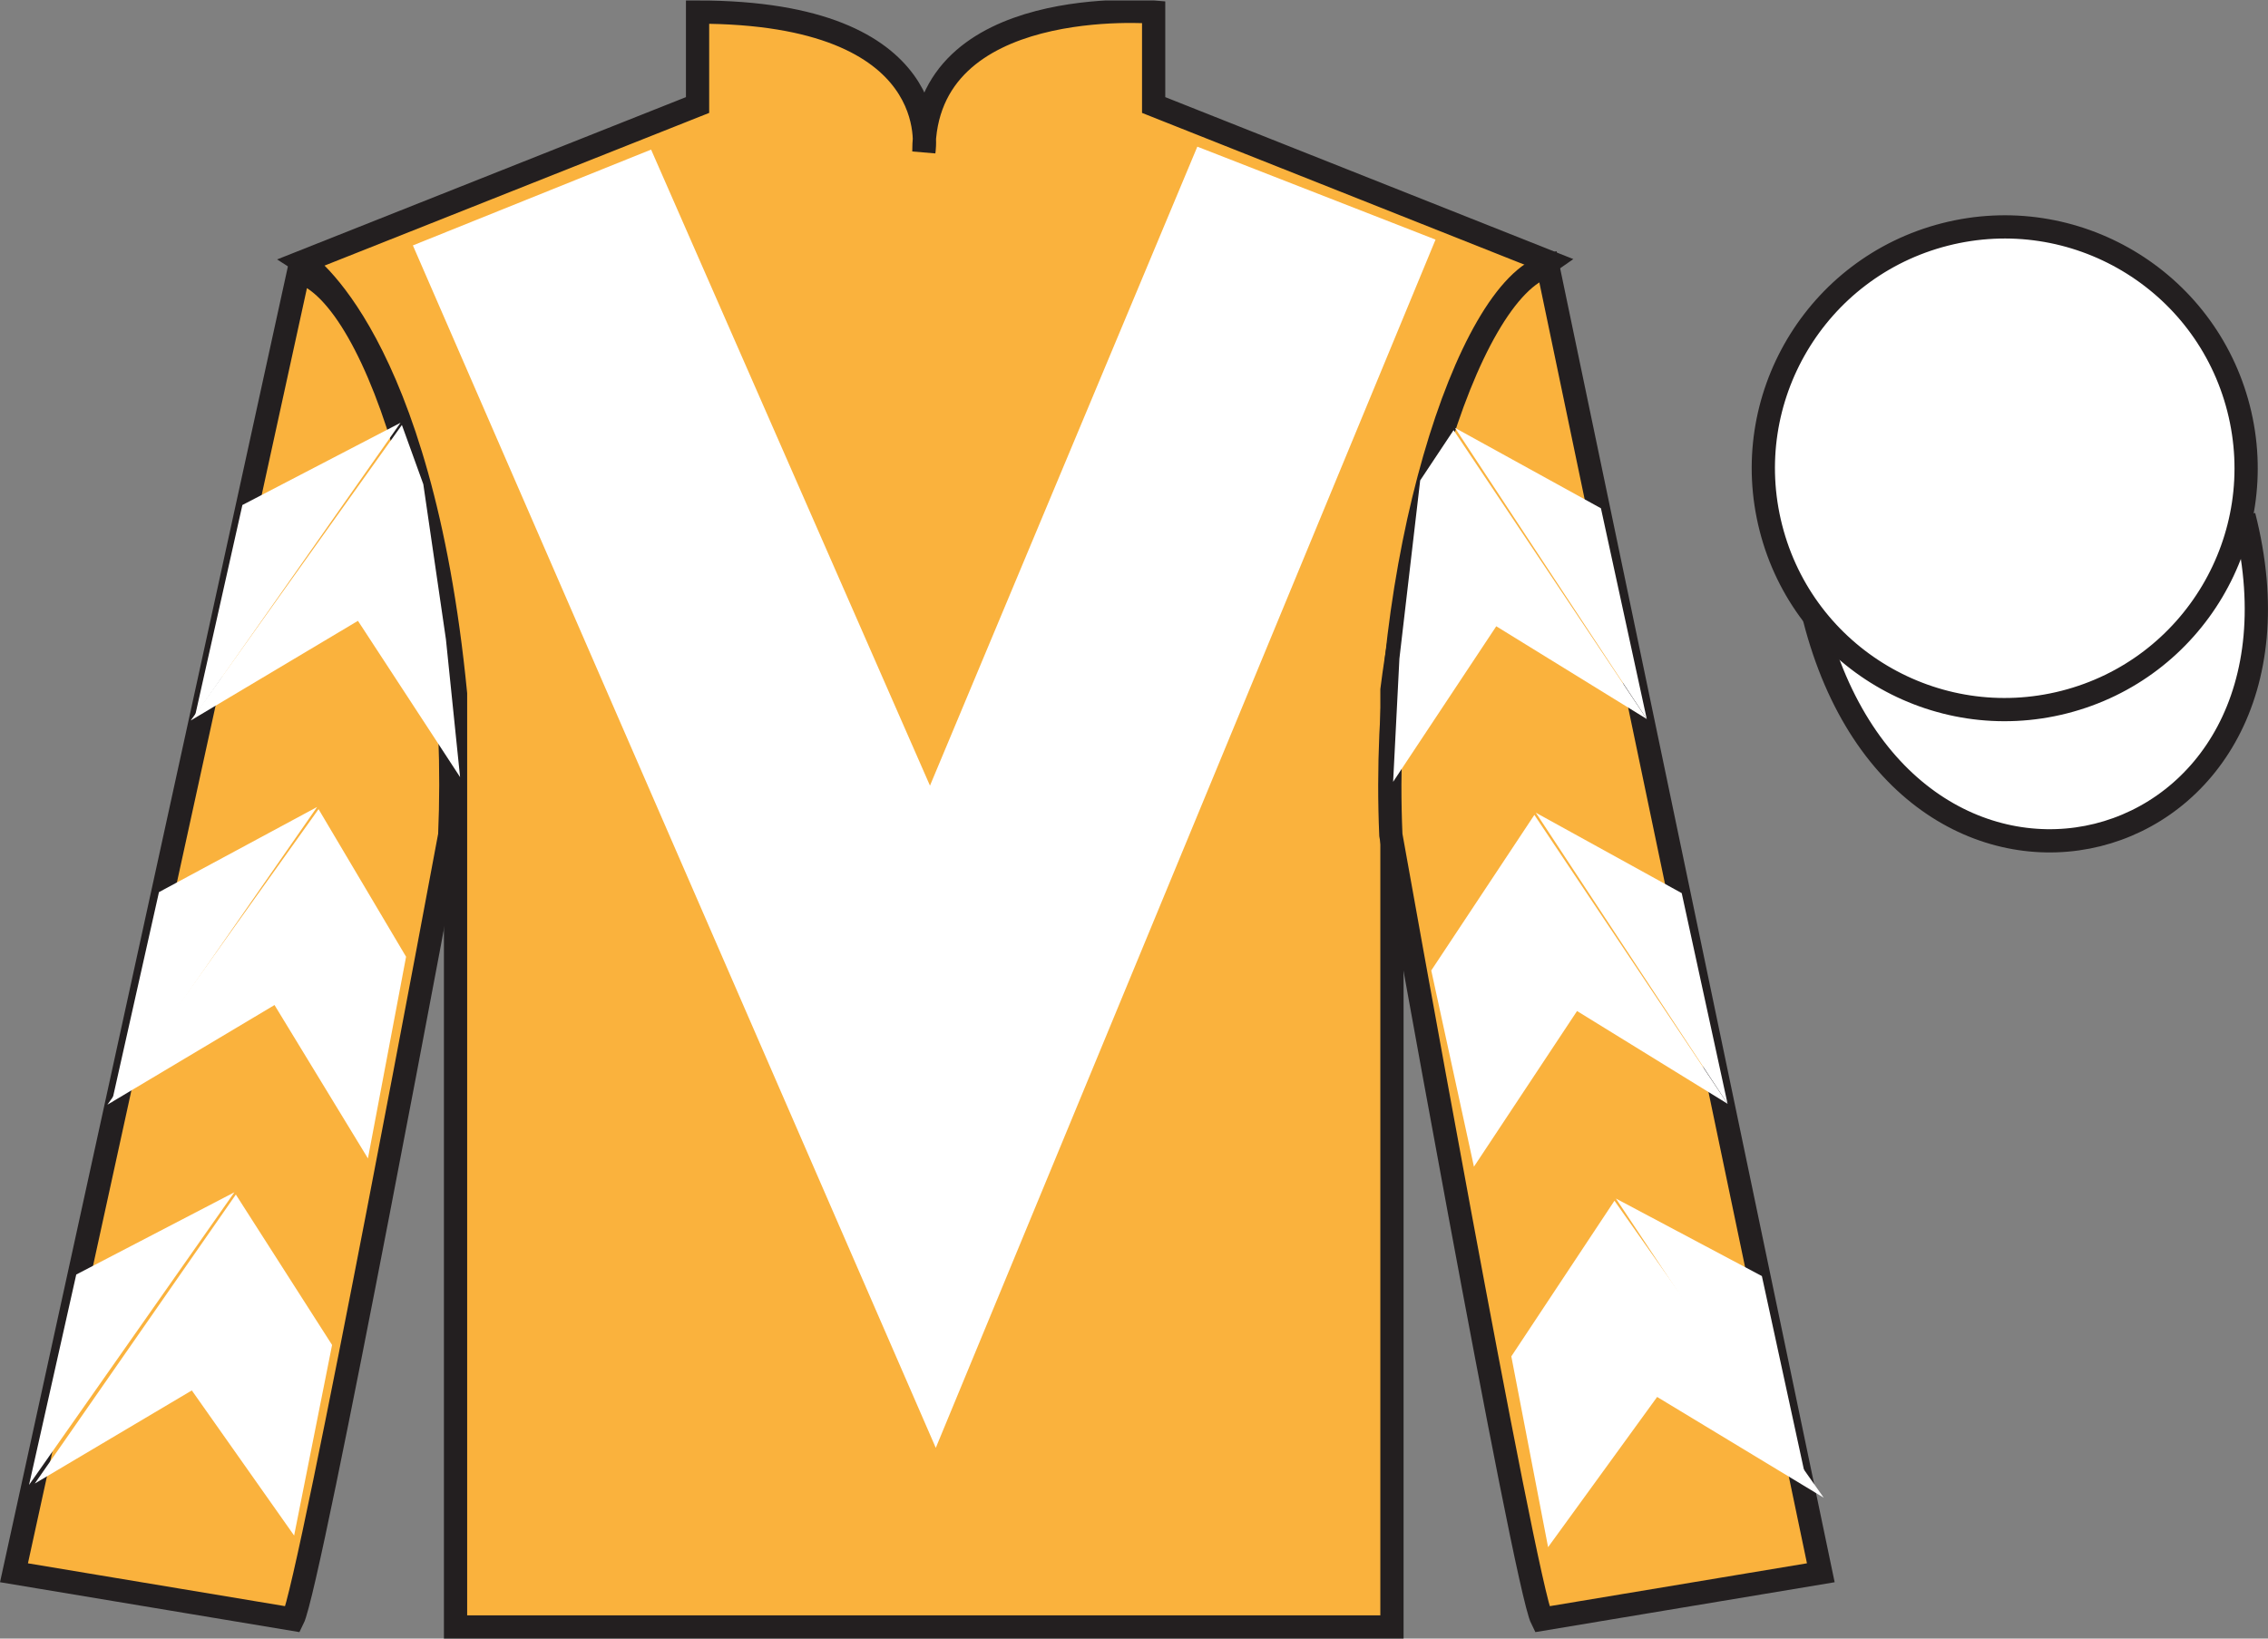 <?xml version="1.0" encoding="UTF-8"?>
<svg xmlns="http://www.w3.org/2000/svg" xmlns:xlink="http://www.w3.org/1999/xlink" width="97.59pt" height="70.52pt" viewBox="0 0 97.59 70.52" version="1.1">
<rect x="0" y="0" width="97.59" height="70.52" fill="#808080" stroke="none"/>
<defs>
<clipPath id="clip1">
  <path d="M 0 70.52 L 97.59 70.52 L 97.59 0.02 L 0 0.02 L 0 70.52 Z M 0 70.52 "/>
</clipPath>
</defs>
<g id="surface0">
<g clip-path="url(#clip1)" clip-rule="nonzero">
<path style=" stroke:none;fill-rule:nonzero;fill:rgb(97.855%,69.792%,23.972%);fill-opacity:1;" d="M 13.016 11.27 C 13.016 11.27 18.102 14.52 19.602 29.855 C 19.602 29.855 19.602 44.855 19.602 70.02 L 59.895 70.02 L 59.895 29.688 C 59.895 29.688 61.684 14.688 66.645 11.27 L 49.641 4.52 L 49.641 0.52 C 49.641 0.52 39.754 -0.312 39.754 6.52 C 39.754 6.52 40.766 0.52 30.016 0.52 L 30.016 4.52 L 13.016 11.27 "/>
<path style="fill:none;stroke-width:10;stroke-linecap:butt;stroke-linejoin:miter;stroke:rgb(13.73%,12.16%,12.549%);stroke-opacity:1;stroke-miterlimit:4;" d="M 130.156 592.505 C 130.156 592.505 181.016 560.005 196.016 406.645 C 196.016 406.645 196.016 256.645 196.016 5.005 L 598.945 5.005 L 598.945 408.325 C 598.945 408.325 616.836 558.325 666.445 592.505 L 496.406 660.005 L 496.406 700.005 C 496.406 700.005 397.539 708.325 397.539 640.005 C 397.539 640.005 407.656 700.005 300.156 700.005 L 300.156 660.005 L 130.156 592.505 Z M 130.156 592.505 " transform="matrix(0.1,0,0,-0.1,0,70.52)"/>
<path style=" stroke:none;fill-rule:nonzero;fill:rgb(97.855%,69.792%,23.972%);fill-opacity:1;" d="M 12.602 69.688 C 13.352 68.188 19.352 35.938 19.352 35.938 C 19.852 24.438 16.352 12.688 12.852 11.688 L 0.602 67.688 L 12.602 69.688 "/>
<path style="fill:none;stroke-width:10;stroke-linecap:butt;stroke-linejoin:miter;stroke:rgb(13.73%,12.16%,12.549%);stroke-opacity:1;stroke-miterlimit:4;" d="M 126.016 8.325 C 133.516 23.325 193.516 345.825 193.516 345.825 C 198.516 460.825 163.516 578.325 128.516 588.325 L 6.016 28.325 L 126.016 8.325 Z M 126.016 8.325 " transform="matrix(0.1,0,0,-0.1,0,70.52)"/>
<path style=" stroke:none;fill-rule:nonzero;fill:rgb(97.855%,69.792%,23.972%);fill-opacity:1;" d="M 78.348 67.688 L 66.598 11.438 C 63.098 12.438 59.348 24.438 59.848 35.938 C 59.848 35.938 65.598 68.188 66.348 69.688 L 78.348 67.688 "/>
<path style="fill:none;stroke-width:10;stroke-linecap:butt;stroke-linejoin:miter;stroke:rgb(13.73%,12.16%,12.549%);stroke-opacity:1;stroke-miterlimit:4;" d="M 783.477 28.325 L 665.977 590.825 C 630.977 580.825 593.477 460.825 598.477 345.825 C 598.477 345.825 655.977 23.325 663.477 8.325 L 783.477 28.325 Z M 783.477 28.325 " transform="matrix(0.1,0,0,-0.1,0,70.52)"/>
<path style="fill-rule:nonzero;fill:rgb(100%,100%,100%);fill-opacity:1;stroke-width:10;stroke-linecap:butt;stroke-linejoin:miter;stroke:rgb(13.73%,12.16%,12.549%);stroke-opacity:1;stroke-miterlimit:4;" d="M 780.703 439.223 C 820.391 283.598 1004.336 331.177 965.547 483.208 " transform="matrix(0.1,0,0,-0.1,0,70.52)"/>
<path style=" stroke:none;fill-rule:nonzero;fill:rgb(100%,100%,100%);fill-opacity:1;" d="M 28.016 6.438 L 40.016 33.812 L 51.52 6.312 L 61.77 10.312 L 40.266 62.312 L 17.766 10.562 L 28.016 6.438 "/>
<path style=" stroke:none;fill-rule:nonzero;fill:rgb(100%,100%,100%);fill-opacity:1;" d="M 88.828 30.215 C 94.387 28.797 97.742 23.141 96.324 17.582 C 94.906 12.027 89.25 8.672 83.691 10.09 C 78.137 11.508 74.781 17.16 76.199 22.719 C 77.613 28.277 83.27 31.633 88.828 30.215 "/>
<path style="fill:none;stroke-width:10;stroke-linecap:butt;stroke-linejoin:miter;stroke:rgb(13.73%,12.16%,12.549%);stroke-opacity:1;stroke-miterlimit:4;" d="M 888.281 403.052 C 943.867 417.231 977.422 473.794 963.242 529.38 C 949.062 584.927 892.5 618.481 836.914 604.302 C 781.367 590.122 747.812 533.598 761.992 478.012 C 776.133 422.427 832.695 388.872 888.281 403.052 Z M 888.281 403.052 " transform="matrix(0.1,0,0,-0.1,0,70.52)"/>
<path style=" stroke:none;fill-rule:nonzero;fill:rgb(100%,100%,100%);fill-opacity:1;" d="M 8.207 31.008 L 15.402 26.719 L 19.797 33.445 L 19.188 27.516 L 18.215 20.84 L 17.293 18.289 "/>
<path style=" stroke:none;fill-rule:nonzero;fill:rgb(100%,100%,100%);fill-opacity:1;" d="M 17.234 18.195 L 10.43 21.734 L 8.398 30.789 "/>
<path style=" stroke:none;fill-rule:nonzero;fill:rgb(100%,100%,100%);fill-opacity:1;" d="M 1.059 64.129 L 8.254 59.84 "/>
<path style=" stroke:none;fill-rule:nonzero;fill:rgb(100%,100%,100%);fill-opacity:1;" d="M 14.539 58.133 L 10.148 51.41 "/>
<path style=" stroke:none;fill-rule:nonzero;fill:rgb(100%,100%,100%);fill-opacity:1;" d="M 10.086 51.312 L 3.281 54.852 "/>
<path style=" stroke:none;fill-rule:nonzero;fill:rgb(100%,100%,100%);fill-opacity:1;" d="M 1.496 63.848 L 8.254 59.84 L 12.656 66.086 L 14.289 57.883 L 10.148 51.41 "/>
<path style=" stroke:none;fill-rule:nonzero;fill:rgb(100%,100%,100%);fill-opacity:1;" d="M 10.086 51.312 L 3.281 54.852 L 1.25 63.906 "/>
<path style=" stroke:none;fill-rule:nonzero;fill:rgb(100%,100%,100%);fill-opacity:1;" d="M 4.621 47.543 L 11.812 43.254 L 15.832 49.855 L 17.473 41.176 L 13.707 34.824 "/>
<path style=" stroke:none;fill-rule:nonzero;fill:rgb(100%,100%,100%);fill-opacity:1;" d="M 13.645 34.73 L 6.84 38.395 L 4.809 47.449 "/>
<path style=" stroke:none;fill-rule:nonzero;fill:rgb(100%,100%,100%);fill-opacity:1;" d="M 70.859 30.945 L 64.383 26.953 L 59.945 33.648 L 60.215 28.348 L 61.109 20.676 L 62.547 18.512 "/>
<path style=" stroke:none;fill-rule:nonzero;fill:rgb(100%,100%,100%);fill-opacity:1;" d="M 62.605 18.414 L 68.887 21.875 L 70.859 30.945 "/>
<path style=" stroke:none;fill-rule:nonzero;fill:rgb(100%,100%,100%);fill-opacity:1;" d="M 78.473 64.457 L 71.305 60.121 "/>
<path style=" stroke:none;fill-rule:nonzero;fill:rgb(100%,100%,100%);fill-opacity:1;" d="M 65.031 58.375 L 69.469 51.676 "/>
<path style=" stroke:none;fill-rule:nonzero;fill:rgb(100%,100%,100%);fill-opacity:1;" d="M 78.473 64.457 L 71.305 60.121 L 66.613 66.586 L 65.031 58.375 L 69.469 51.676 "/>
<path style=" stroke:none;fill-rule:nonzero;fill:rgb(100%,100%,100%);fill-opacity:1;" d="M 69.531 51.582 L 75.812 54.918 L 77.781 63.988 "/>
<path style=" stroke:none;fill-rule:nonzero;fill:rgb(100%,100%,100%);fill-opacity:1;" d="M 74.336 47.504 L 67.859 43.512 L 63.422 50.211 L 61.586 41.766 L 66.023 35.07 "/>
<path style=" stroke:none;fill-rule:nonzero;fill:rgb(100%,100%,100%);fill-opacity:1;" d="M 66.086 34.977 L 72.363 38.438 L 74.336 47.504 "/>
</g>
</g>
</svg>
